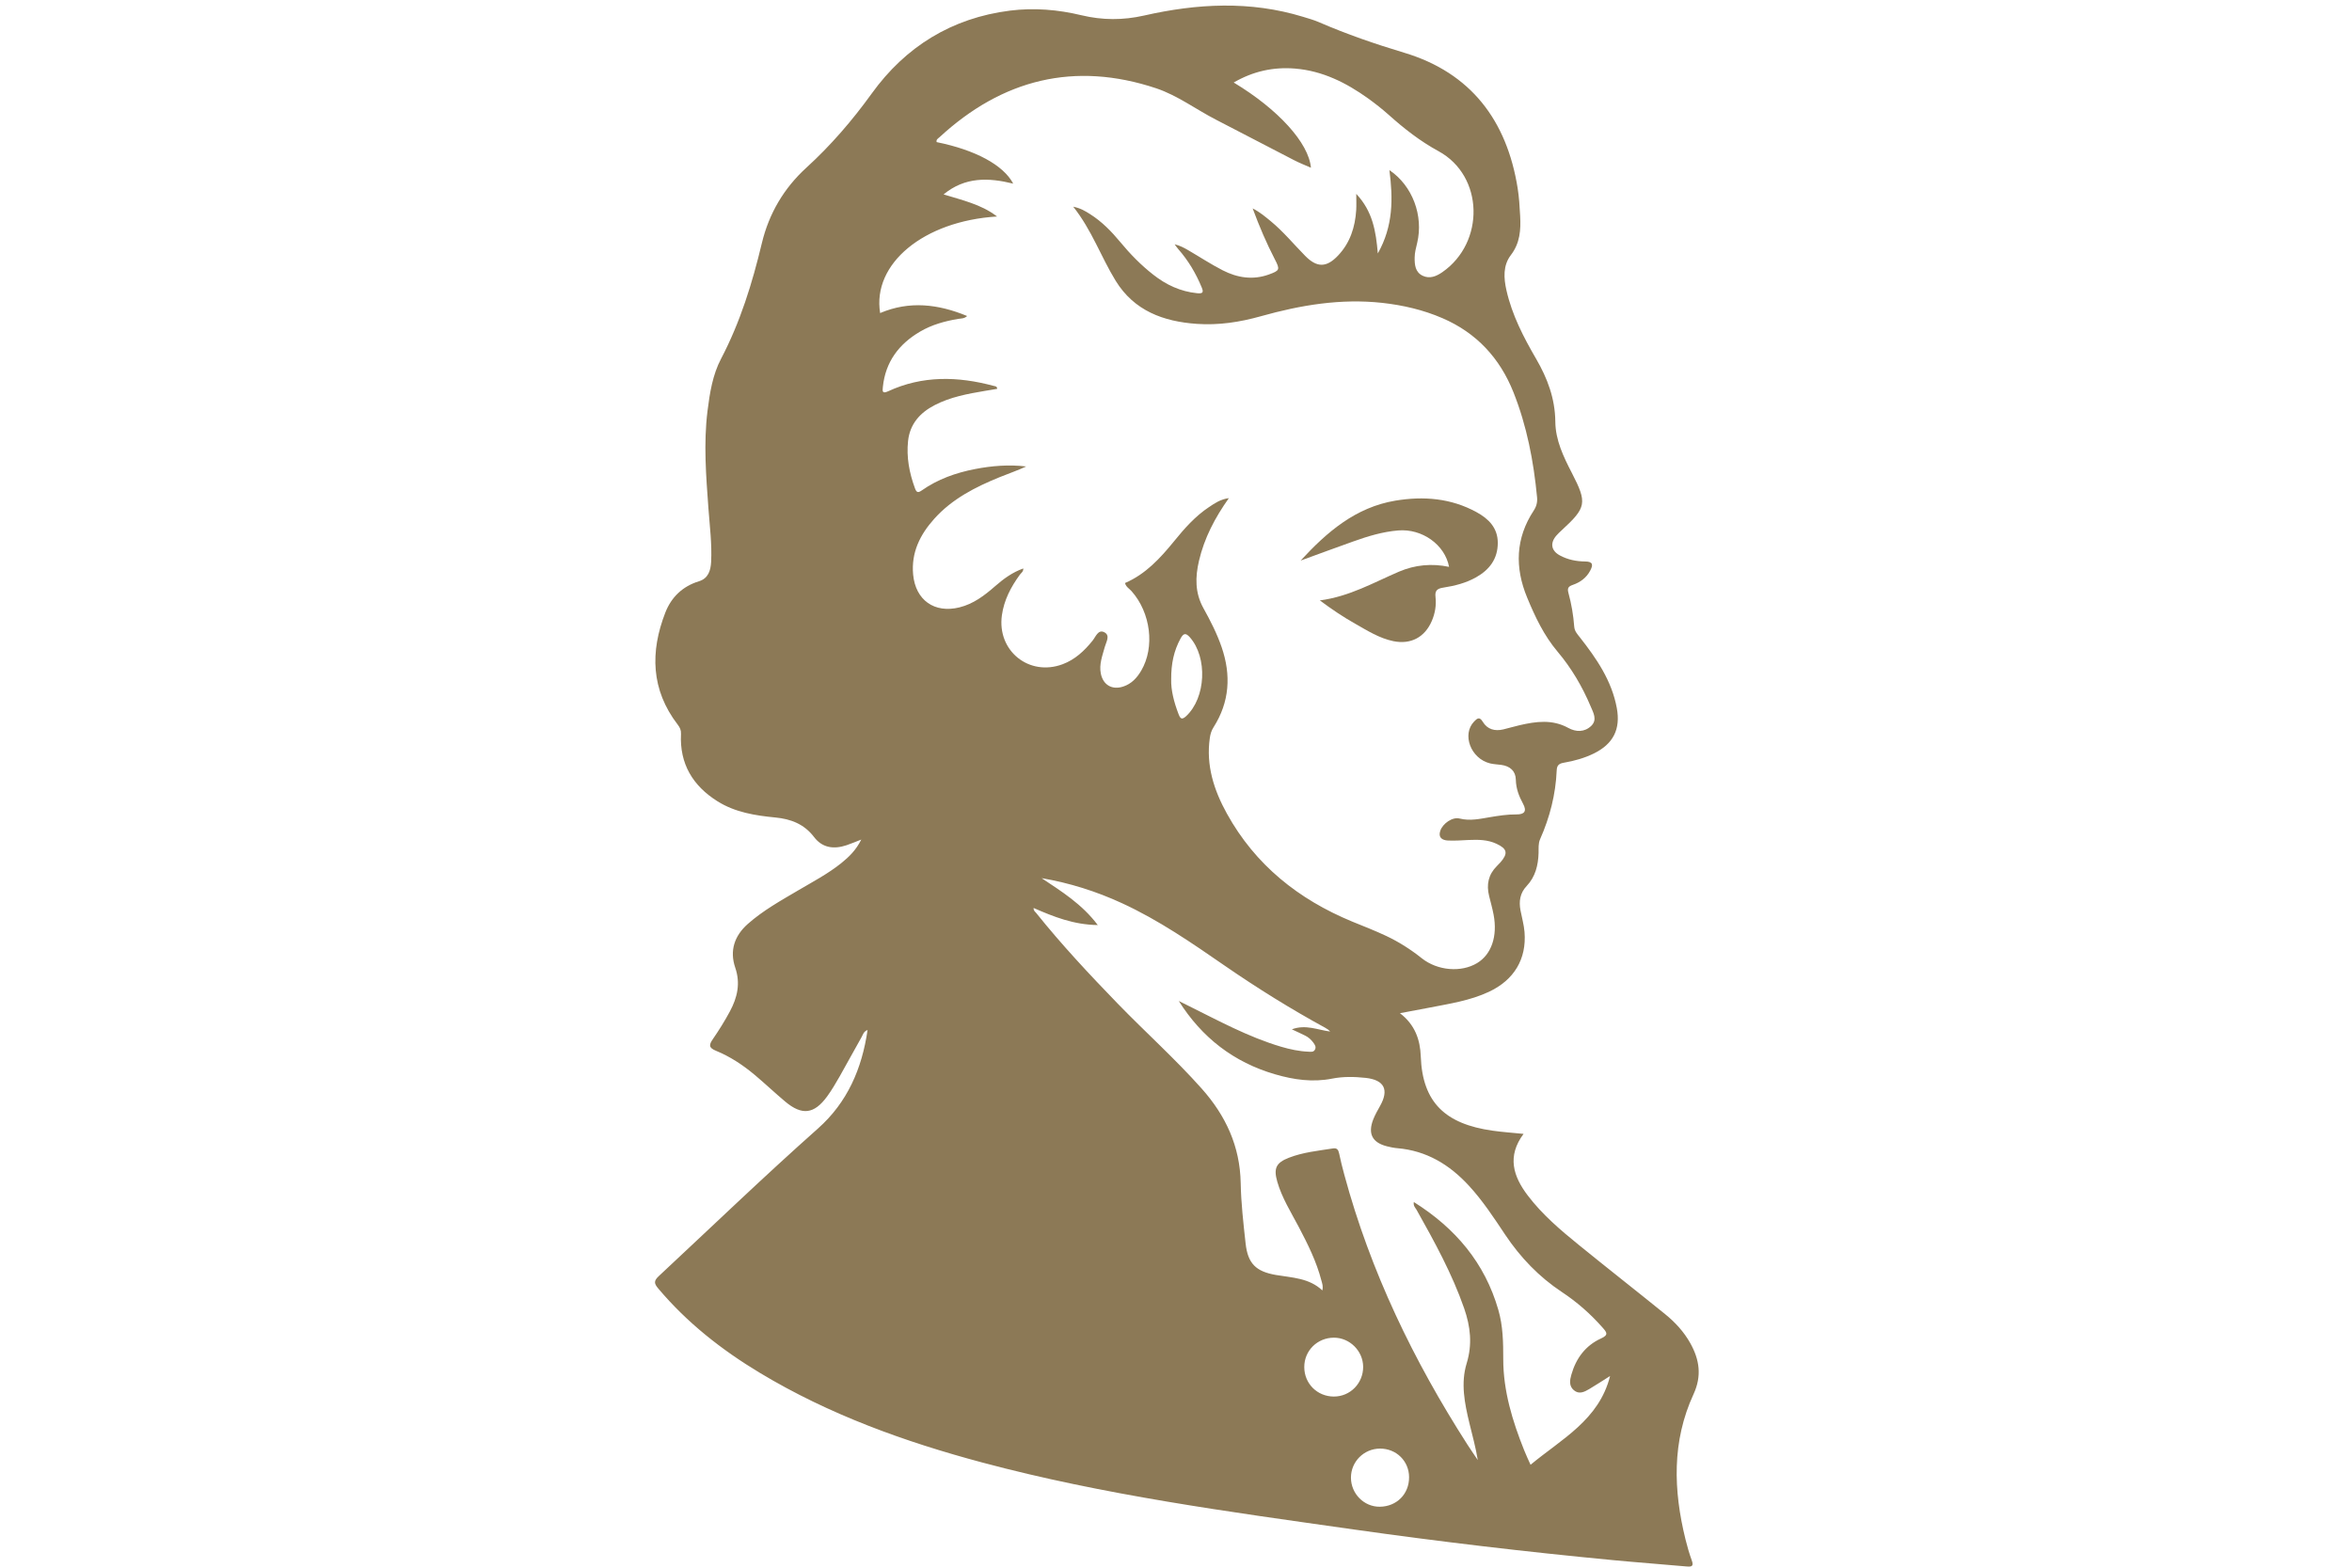 <svg xmlns="http://www.w3.org/2000/svg" xmlns:xlink="http://www.w3.org/1999/xlink" width="300" viewBox="0 0 224.88 150" height="200" preserveAspectRatio="xMidYMid meet"><defs><clipPath id="7451b3a7ac"><path d="M 62.125 0.039 L 162.57 0.039 L 162.57 149.961 L 62.125 149.961 Z M 62.125 0.039 " clip-rule="nonzero"></path></clipPath></defs><g clip-path="url(#7451b3a7ac)"><path fill="#8c7956" d="M 133.863 96.945 C 135.309 98.051 135.797 99.488 135.855 101.074 C 136.012 105.523 138.246 107.551 142.711 108.184 C 143.672 108.32 144.641 108.387 145.688 108.492 C 144.094 110.637 144.688 112.543 146.094 114.391 C 147.48 116.215 149.211 117.688 150.973 119.117 C 153.711 121.344 156.492 123.52 159.234 125.742 C 160.195 126.523 161.035 127.434 161.641 128.523 C 162.516 130.09 162.758 131.641 161.949 133.398 C 159.871 137.902 160.016 142.582 161.18 147.293 C 161.348 147.973 161.543 148.648 161.781 149.305 C 161.965 149.812 161.824 149.934 161.32 149.887 C 158.949 149.672 156.574 149.5 154.203 149.273 C 145.922 148.484 137.66 147.508 129.422 146.34 C 117.504 144.648 105.559 143.055 93.898 139.934 C 86.465 137.945 79.258 135.352 72.625 131.355 C 68.977 129.16 65.664 126.559 62.906 123.281 C 62.508 122.809 62.469 122.559 62.969 122.094 C 68.031 117.375 73.016 112.574 78.191 107.977 C 81.008 105.473 82.398 102.254 82.934 98.555 C 82.559 98.68 82.488 99.008 82.352 99.25 C 81.645 100.488 80.973 101.75 80.266 102.992 C 79.891 103.648 79.508 104.305 79.062 104.914 C 77.82 106.613 76.656 106.75 75.043 105.391 C 74.055 104.562 73.121 103.672 72.133 102.844 C 71.012 101.906 69.793 101.098 68.438 100.543 C 67.719 100.25 67.754 99.973 68.141 99.414 C 68.727 98.562 69.277 97.68 69.766 96.77 C 70.473 95.449 70.797 94.102 70.273 92.578 C 69.727 90.973 70.188 89.547 71.477 88.406 C 72.938 87.113 74.629 86.176 76.293 85.195 C 77.691 84.371 79.137 83.613 80.41 82.594 C 81.152 82 81.832 81.34 82.332 80.332 C 81.777 80.547 81.352 80.73 80.918 80.875 C 79.715 81.277 78.609 81.137 77.812 80.086 C 76.867 78.848 75.602 78.363 74.113 78.219 C 72.184 78.031 70.27 77.73 68.582 76.672 C 66.211 75.188 64.945 73.078 65.086 70.23 C 65.105 69.855 64.98 69.605 64.77 69.332 C 62.211 65.996 62.125 62.363 63.59 58.605 C 64.16 57.145 65.234 56.098 66.805 55.617 C 67.691 55.348 67.926 54.59 67.969 53.762 C 68.055 52.047 67.836 50.348 67.711 48.645 C 67.484 45.543 67.238 42.441 67.621 39.336 C 67.836 37.605 68.113 35.855 68.926 34.312 C 70.762 30.809 71.91 27.078 72.824 23.258 C 73.504 20.43 74.926 18.012 77.074 16.051 C 79.422 13.91 81.465 11.535 83.332 8.949 C 86.57 4.457 90.992 1.719 96.559 1.016 C 98.863 0.727 101.152 0.918 103.402 1.461 C 105.402 1.938 107.367 1.945 109.383 1.488 C 114.449 0.336 119.527 0.059 124.582 1.605 C 125.09 1.762 125.605 1.902 126.094 2.113 C 128.762 3.27 131.492 4.211 134.289 5.051 C 140.648 6.965 144.086 11.527 145.121 17.988 C 145.262 18.871 145.316 19.77 145.363 20.664 C 145.434 21.988 145.355 23.258 144.477 24.402 C 143.711 25.402 143.785 26.605 144.055 27.793 C 144.59 30.148 145.684 32.258 146.883 34.32 C 147.973 36.191 148.703 38.133 148.727 40.344 C 148.742 42.117 149.508 43.703 150.312 45.258 C 151.793 48.125 151.703 48.562 149.344 50.73 C 149.156 50.902 148.973 51.074 148.809 51.266 C 148.211 51.977 148.332 52.695 149.156 53.141 C 149.906 53.551 150.742 53.719 151.586 53.723 C 152.359 53.73 152.344 54.074 152.062 54.602 C 151.703 55.285 151.117 55.711 150.414 55.957 C 150 56.102 149.848 56.25 149.98 56.727 C 150.27 57.781 150.453 58.859 150.535 59.953 C 150.566 60.387 150.824 60.664 151.066 60.969 C 152.668 63.008 154.125 65.125 154.609 67.746 C 154.984 69.77 154.273 71.172 152.43 72.086 C 151.52 72.535 150.547 72.805 149.551 72.977 C 149.09 73.055 148.879 73.215 148.859 73.711 C 148.762 76.004 148.203 78.195 147.273 80.289 C 147.082 80.727 147.137 81.168 147.125 81.609 C 147.09 82.797 146.82 83.891 145.984 84.777 C 145.344 85.453 145.23 86.246 145.398 87.117 C 145.527 87.805 145.727 88.488 145.781 89.18 C 145.988 91.766 144.785 93.77 142.367 94.902 C 140.57 95.742 138.621 96.035 136.699 96.41 C 135.801 96.586 134.902 96.75 133.863 96.945 Z M 92.461 30.238 C 92.168 30.508 91.871 30.465 91.602 30.512 C 90.324 30.727 89.078 31.07 87.957 31.73 C 85.93 32.918 84.645 34.625 84.398 37.02 C 84.363 37.398 84.305 37.711 84.895 37.441 C 88.184 35.918 91.57 36 94.992 36.922 C 95.129 36.957 95.332 36.949 95.332 37.207 C 94.945 37.27 94.559 37.332 94.176 37.398 C 92.516 37.68 90.859 37.98 89.348 38.766 C 87.949 39.492 86.984 40.566 86.809 42.191 C 86.641 43.754 86.93 45.254 87.469 46.723 C 87.617 47.121 87.754 47.18 88.113 46.93 C 89.648 45.848 91.387 45.234 93.219 44.879 C 94.832 44.566 96.461 44.438 98.109 44.633 C 97.273 45.023 96.41 45.312 95.57 45.656 C 93.246 46.602 91.027 47.73 89.316 49.637 C 87.961 51.145 87.098 52.863 87.293 54.973 C 87.523 57.426 89.332 58.703 91.715 58.117 C 93.07 57.785 94.129 56.969 95.148 56.078 C 95.945 55.383 96.789 54.762 97.832 54.391 C 97.844 54.711 97.621 54.824 97.5 54.992 C 96.648 56.16 95.988 57.41 95.785 58.867 C 95.305 62.27 98.383 64.754 101.594 63.555 C 102.785 63.109 103.676 62.273 104.461 61.297 C 104.758 60.926 104.992 60.207 105.566 60.488 C 106.188 60.789 105.754 61.43 105.625 61.91 C 105.398 62.746 105.07 63.562 105.25 64.457 C 105.473 65.547 106.332 66.039 107.391 65.691 C 108.18 65.43 108.707 64.863 109.113 64.168 C 110.434 61.926 110.023 58.629 108.191 56.566 C 107.977 56.324 107.656 56.164 107.562 55.785 C 109.543 54.934 110.938 53.402 112.254 51.789 C 113.246 50.566 114.281 49.391 115.605 48.512 C 116.148 48.152 116.688 47.77 117.496 47.664 C 116.148 49.562 115.148 51.492 114.641 53.648 C 114.273 55.219 114.246 56.723 115.07 58.203 C 115.734 59.398 116.363 60.629 116.809 61.93 C 117.723 64.598 117.57 67.168 116.031 69.586 C 115.828 69.902 115.73 70.234 115.676 70.602 C 115.297 73.227 116.07 75.605 117.309 77.848 C 120.023 82.758 124.156 86.055 129.289 88.176 C 130.379 88.621 131.477 89.047 132.539 89.547 C 133.758 90.121 134.887 90.84 135.945 91.684 C 137.469 92.895 139.734 93.062 141.242 92.152 C 142.609 91.328 143.215 89.594 142.824 87.527 C 142.711 86.926 142.543 86.332 142.395 85.734 C 142.121 84.645 142.32 83.68 143.133 82.871 C 143.25 82.754 143.367 82.633 143.48 82.508 C 144.223 81.652 144.129 81.211 143.09 80.73 C 142.25 80.34 141.355 80.332 140.453 80.371 C 139.781 80.402 139.109 80.457 138.441 80.422 C 137.914 80.391 137.5 80.148 137.723 79.488 C 137.957 78.801 138.875 78.141 139.574 78.32 C 140.574 78.57 141.516 78.348 142.48 78.188 C 143.309 78.051 144.137 77.918 144.984 77.926 C 145.793 77.938 146.02 77.609 145.641 76.906 C 145.246 76.18 144.969 75.453 144.949 74.605 C 144.934 73.781 144.406 73.305 143.566 73.188 C 143.203 73.137 142.836 73.129 142.484 73.043 C 140.637 72.586 139.762 70.27 140.961 69.035 C 141.242 68.746 141.469 68.535 141.785 69.059 C 142.227 69.793 142.941 69.984 143.758 69.789 C 144.273 69.664 144.785 69.512 145.305 69.391 C 146.879 69.027 148.438 68.809 149.965 69.648 C 150.699 70.051 151.512 70.07 152.156 69.461 C 152.773 68.875 152.359 68.188 152.109 67.59 C 151.309 65.695 150.27 63.922 148.945 62.355 C 147.637 60.805 146.797 59.027 146.035 57.184 C 144.84 54.301 144.914 51.512 146.664 48.848 C 146.922 48.457 147.027 48.051 146.98 47.578 C 146.652 44.133 146.004 40.758 144.723 37.535 C 143.418 34.262 141.195 31.855 137.934 30.445 C 136.09 29.648 134.168 29.203 132.18 28.98 C 128.207 28.543 124.359 29.191 120.559 30.258 C 118.547 30.824 116.508 31.137 114.418 30.988 C 111.227 30.762 108.434 29.738 106.664 26.859 C 105.266 24.586 104.391 22.016 102.609 19.777 C 103.324 19.922 103.77 20.203 104.215 20.484 C 105.34 21.195 106.258 22.133 107.102 23.152 C 108.051 24.301 109.086 25.363 110.262 26.281 C 111.496 27.254 112.867 27.895 114.457 28.055 C 115.039 28.113 115.09 27.957 114.891 27.48 C 114.34 26.148 113.617 24.93 112.664 23.844 C 112.535 23.699 112.426 23.531 112.309 23.375 C 112.801 23.496 113.195 23.699 113.578 23.922 C 114.691 24.57 115.77 25.281 116.914 25.867 C 118.305 26.578 119.785 26.816 121.309 26.27 C 122.375 25.883 122.406 25.801 121.891 24.805 C 121.102 23.277 120.426 21.703 119.773 19.941 C 120.508 20.32 120.988 20.746 121.484 21.148 C 122.703 22.148 123.699 23.367 124.801 24.484 C 125.922 25.621 126.84 25.621 127.949 24.445 C 129.098 23.23 129.578 21.727 129.68 20.09 C 129.707 19.641 129.684 19.188 129.684 18.551 C 131.254 20.219 131.566 22.121 131.746 24.25 C 133.23 21.625 133.207 19.004 132.855 16.277 C 135.074 17.773 136.129 20.648 135.512 23.242 C 135.402 23.703 135.273 24.172 135.27 24.641 C 135.262 25.316 135.316 26.039 136.035 26.383 C 136.711 26.707 137.348 26.438 137.922 26.039 C 142.012 23.199 141.898 16.836 137.559 14.469 C 135.781 13.5 134.266 12.309 132.789 10.988 C 132.164 10.43 131.5 9.91 130.82 9.418 C 128.719 7.914 126.457 6.777 123.828 6.562 C 121.754 6.391 119.812 6.82 117.961 7.895 C 122.215 10.457 125.141 13.676 125.348 16.047 C 124.785 15.801 124.242 15.59 123.723 15.32 C 121.234 14.039 118.754 12.738 116.266 11.453 C 114.352 10.469 112.586 9.133 110.547 8.449 C 102.727 5.844 95.824 7.586 89.816 13.129 C 89.684 13.25 89.473 13.348 89.543 13.598 C 93.238 14.344 95.926 15.785 96.867 17.57 C 94.504 16.988 92.254 16.91 90.207 18.602 C 91.148 18.891 92.004 19.117 92.832 19.418 C 93.668 19.719 94.488 20.078 95.324 20.715 C 88.285 21.148 83.363 25.25 84.137 29.953 C 86.941 28.766 89.688 29.09 92.461 30.238 Z M 112.707 95.777 C 112.977 95.914 113.246 96.047 113.516 96.18 C 116.453 97.633 119.328 99.215 122.488 100.152 C 123.352 100.406 124.227 100.594 125.125 100.629 C 125.344 100.637 125.594 100.684 125.727 100.441 C 125.879 100.172 125.719 99.957 125.57 99.75 C 125.367 99.477 125.117 99.25 124.812 99.098 C 124.414 98.898 124.004 98.715 123.523 98.488 C 124.852 97.992 126 98.551 127.188 98.699 C 127.043 98.539 126.883 98.43 126.715 98.34 C 123.418 96.539 120.234 94.559 117.141 92.426 C 113.961 90.23 110.781 88.031 107.25 86.41 C 104.805 85.285 102.258 84.48 99.586 84.023 C 101.496 85.297 103.445 86.504 104.957 88.512 C 102.633 88.48 100.727 87.711 98.82 86.879 C 98.797 87.137 98.961 87.227 99.059 87.348 C 101.496 90.391 104.156 93.234 106.867 96.031 C 109.52 98.766 112.363 101.312 114.898 104.16 C 117.195 106.738 118.562 109.672 118.629 113.191 C 118.664 115.121 118.887 117.047 119.098 118.969 C 119.309 120.898 120.082 121.66 122 121.992 C 123.547 122.258 125.168 122.273 126.438 123.469 C 126.535 123.078 126.426 122.812 126.355 122.543 C 125.883 120.715 125.047 119.035 124.172 117.375 C 123.426 115.965 122.57 114.605 122.125 113.055 C 121.762 111.777 122.016 111.25 123.254 110.77 C 124.598 110.25 126.027 110.109 127.438 109.887 C 127.84 109.82 127.969 110.004 128.047 110.371 C 128.184 111.055 128.363 111.73 128.543 112.406 C 131.043 121.66 135.156 130.172 140.312 138.211 C 140.637 138.715 140.977 139.207 141.309 139.703 C 141.113 138.488 140.789 137.336 140.508 136.172 C 140.051 134.281 139.664 132.344 140.246 130.449 C 140.805 128.621 140.609 126.926 140.008 125.191 C 138.852 121.867 137.164 118.805 135.449 115.75 C 135.336 115.555 135.125 115.387 135.191 115.012 C 139.172 117.516 141.977 120.828 143.273 125.324 C 143.723 126.871 143.746 128.445 143.746 130.055 C 143.746 133.086 144.625 135.965 145.746 138.762 C 145.945 139.262 146.176 139.746 146.359 140.152 C 149.324 137.684 152.91 135.867 153.965 131.66 C 153.242 132.113 152.617 132.527 151.977 132.906 C 151.512 133.18 151.004 133.445 150.5 133.02 C 150.016 132.613 150.113 132.043 150.262 131.531 C 150.703 129.977 151.613 128.742 153.094 128.07 C 153.852 127.727 153.648 127.484 153.258 127.039 C 152.102 125.723 150.797 124.578 149.344 123.617 C 147.16 122.168 145.398 120.328 143.945 118.16 C 142.859 116.531 141.785 114.887 140.449 113.438 C 138.598 111.43 136.398 110.098 133.621 109.863 C 133.289 109.836 132.957 109.766 132.629 109.684 C 131.215 109.328 130.773 108.477 131.312 107.102 C 131.488 106.66 131.723 106.242 131.957 105.828 C 132.84 104.266 132.367 103.328 130.574 103.133 C 129.508 103.02 128.43 102.996 127.387 103.203 C 125.516 103.574 123.723 103.316 121.922 102.793 C 117.961 101.641 114.914 99.277 112.707 95.777 Z M 130.344 130.77 C 130.328 129.254 129.055 127.992 127.547 127.992 C 125.957 127.996 124.707 129.238 124.711 130.805 C 124.711 132.387 125.957 133.625 127.543 133.625 C 129.109 133.625 130.355 132.352 130.344 130.77 Z M 131.934 144.168 C 133.551 144.152 134.742 142.953 134.738 141.348 C 134.738 139.801 133.516 138.598 131.953 138.605 C 130.418 138.613 129.176 139.852 129.176 141.383 C 129.176 142.918 130.426 144.184 131.934 144.168 Z M 111.98 65 C 111.949 66.027 112.246 67.184 112.68 68.316 C 112.848 68.754 112.984 68.918 113.414 68.52 C 115.301 66.762 115.477 62.918 113.766 60.977 C 113.344 60.496 113.129 60.629 112.871 61.102 C 112.242 62.258 111.969 63.496 111.98 65 Z M 111.98 65 " fill-opacity="1" fill-rule="nonzero"></path></g><path fill="#8c7956" d="M 124.363 53.637 C 126.887 50.895 129.629 48.535 133.43 47.902 C 136.125 47.457 138.738 47.664 141.184 49 C 142.348 49.637 143.223 50.508 143.223 51.945 C 143.223 53.473 142.426 54.523 141.133 55.246 C 140.164 55.789 139.105 56.055 138.023 56.223 C 137.465 56.309 137.188 56.477 137.266 57.121 C 137.355 57.906 137.227 58.688 136.906 59.426 C 136.234 60.98 134.898 61.688 133.234 61.348 C 131.891 61.07 130.75 60.344 129.582 59.68 C 128.465 59.051 127.398 58.34 126.199 57.449 C 129.047 57.074 131.352 55.734 133.777 54.695 C 135.297 54.047 136.902 53.891 138.562 54.238 C 138.164 52.105 135.973 50.566 133.703 50.754 C 132.211 50.875 130.789 51.309 129.391 51.809 C 127.711 52.41 126.039 53.023 124.363 53.637 Z M 124.363 53.637 " fill-opacity="1" fill-rule="nonzero"></path></svg>